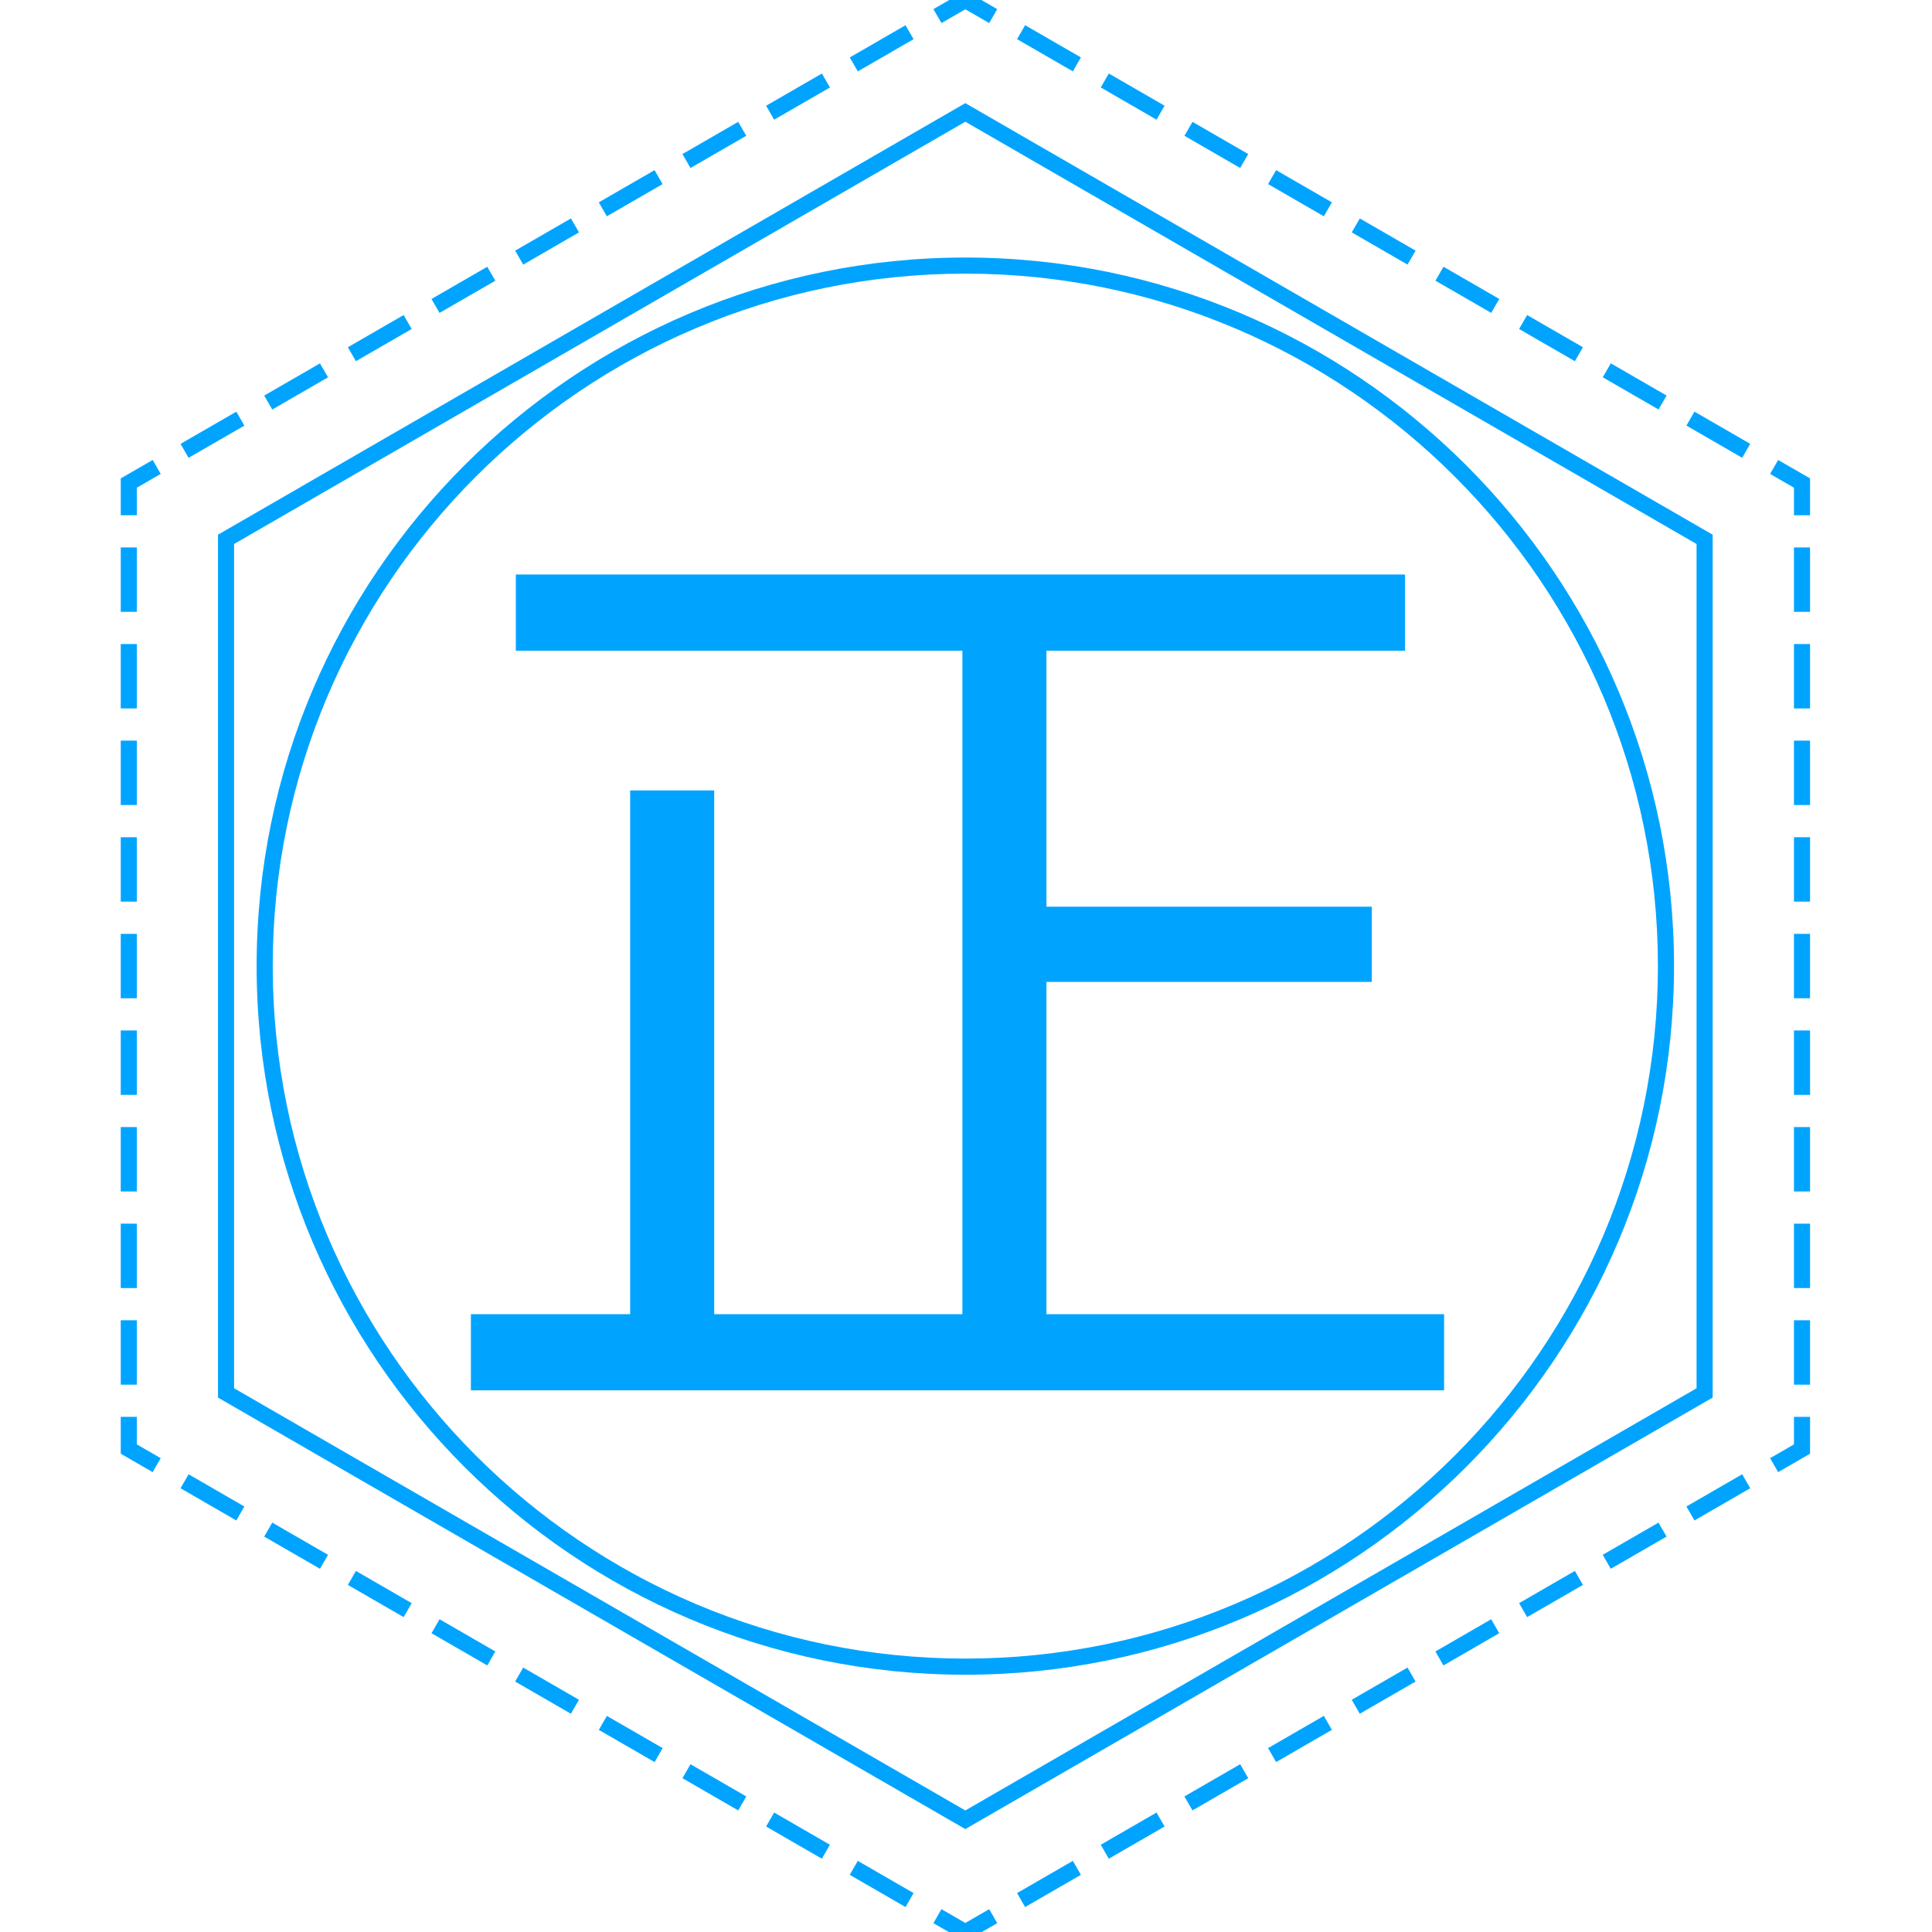 <?xml version="1.0" encoding="utf-8"?>
<!-- Generator: Adobe Illustrator 16.0.0, SVG Export Plug-In . SVG Version: 6.00 Build 0)  -->
<!DOCTYPE svg PUBLIC "-//W3C//DTD SVG 1.1//EN" "http://www.w3.org/Graphics/SVG/1.1/DTD/svg11.dtd">
<svg version="1.1" id="Layer_1" xmlns="http://www.w3.org/2000/svg" xmlns:xlink="http://www.w3.org/1999/xlink" x="0px" y="0px"
	 width="60px" height="60px" viewBox="0 0 60 60" enable-background="new 0 0 60 60" xml:space="preserve">
<g>
	<g>
		<path fill="#00A4FF" d="M29.979,56.804L6.77,43.403V16.605l0.125-0.072l23.084-13.33l23.209,13.402v26.798L29.979,56.804z
			 M7.27,43.114l22.709,13.111l22.709-13.111v-26.22L29.979,3.78L7.27,16.894V43.114z"/>
	</g>
	<g>
		<g>
			<polygon fill="#00A4FF" points="29.979,60.297 28.988,59.725 29.238,59.291 29.979,59.719 30.72,59.291 30.97,59.725 			"/>
		</g>
		<g>
			<path fill="#00A4FF" d="M28.122,59.225l-1.732-1l0.25-0.434l1.732,1L28.122,59.225z M25.524,57.724l-1.732-1l0.25-0.434l1.732,1
				L25.524,57.724z M22.926,56.224l-1.732-1.001l0.25-0.434l1.732,1.001L22.926,56.224z M20.329,54.723l-1.732-1l0.25-0.434l1.732,1
				L20.329,54.723z M17.73,53.222l-1.732-1l0.25-0.434l1.732,1L17.73,53.222z M15.133,51.722l-1.732-1.001l0.25-0.434l1.732,1.001
				L15.133,51.722z M12.535,50.221l-1.732-1l0.25-0.434l1.732,1L12.535,50.221z M9.937,48.72l-1.732-1l0.25-0.434l1.732,1
				L9.937,48.72z M7.339,47.22l-1.732-1.001l0.25-0.434l1.732,1.001L7.339,47.22z"/>
		</g>
		<g>
			<polygon fill="#00A4FF" points="4.741,45.719 3.75,45.146 3.75,44.002 4.25,44.002 4.25,44.857 4.991,45.285 			"/>
		</g>
		<g>
			<path fill="#00A4FF" d="M4.25,43.002h-0.5v-2h0.5V43.002z M4.25,40.002h-0.5v-2h0.5V40.002z M4.25,37.002h-0.5v-2h0.5V37.002z
				 M4.25,34.002h-0.5v-2h0.5V34.002z M4.25,31.002h-0.5v-2h0.5V31.002z M4.25,28.001h-0.5v-2h0.5V28.001z M4.25,25.001h-0.5v-2h0.5
				V25.001z M4.25,22.001h-0.5v-2h0.5V22.001z M4.25,19.001h-0.5v-2h0.5V19.001z"/>
		</g>
		<g>
			<polygon fill="#00A4FF" points="4.25,16.001 3.75,16.001 3.75,14.857 4.741,14.285 4.991,14.718 4.25,15.146 			"/>
		</g>
		<g>
			<path fill="#00A4FF" d="M5.857,14.218l-0.25-0.433l1.732-1l0.25,0.433L5.857,14.218z M8.455,12.718l-0.25-0.433l1.732-1
				l0.25,0.433L8.455,12.718z M11.053,11.217l-0.25-0.433l1.732-1l0.25,0.433L11.053,11.217z M13.65,9.717L13.4,9.285l1.732-1
				l0.25,0.433L13.65,9.717z M16.249,8.217l-0.25-0.433l1.732-1l0.25,0.433L16.249,8.217z M18.846,6.717l-0.25-0.433l1.732-1
				l0.25,0.433L18.846,6.717z M21.444,5.217l-0.25-0.433l1.732-1l0.25,0.433L21.444,5.217z M24.042,3.717l-0.25-0.433l1.732-1
				l0.25,0.433L24.042,3.717z M26.64,2.217l-0.25-0.433l1.732-1l0.25,0.433L26.64,2.217z"/>
		</g>
		<g>
			<polygon fill="#00A4FF" points="29.238,0.716 28.988,0.284 29.979,-0.289 30.97,0.284 30.72,0.716 29.979,0.289 			"/>
		</g>
		<g>
			<path fill="#00A4FF" d="M54.105,14.217l-1.732-1l0.25-0.433l1.732,1L54.105,14.217z M51.507,12.717l-1.732-1l0.25-0.433l1.732,1
				L51.507,12.717z M48.909,11.217l-1.732-1l0.25-0.433l1.732,1L48.909,11.217z M46.311,9.717l-1.732-1l0.25-0.433l1.732,1
				L46.311,9.717z M43.712,8.217l-1.732-1l0.25-0.433l1.732,1L43.712,8.217z M41.113,6.717l-1.732-1l0.25-0.433l1.732,1
				L41.113,6.717z M38.515,5.217l-1.731-1l0.25-0.433l1.731,1L38.515,5.217z M35.917,3.716l-1.732-1l0.25-0.433l1.732,1
				L35.917,3.716z M33.318,2.216l-1.732-1l0.25-0.433l1.732,1L33.318,2.216z"/>
		</g>
		<g>
			<polygon fill="#00A4FF" points="56.213,16.001 55.713,16.001 55.713,15.146 54.972,14.718 55.222,14.285 56.213,14.857 			"/>
		</g>
		<g>
			<path fill="#00A4FF" d="M56.213,43.002h-0.5v-2h0.5V43.002z M56.213,40.002h-0.5v-2h0.5V40.002z M56.213,37.002h-0.5v-2h0.5
				V37.002z M56.213,34.002h-0.5v-2h0.5V34.002z M56.213,31.002h-0.5v-2h0.5V31.002z M56.213,28.001h-0.5v-2h0.5V28.001z
				 M56.213,25.001h-0.5v-2h0.5V25.001z M56.213,22.001h-0.5v-2h0.5V22.001z M56.213,19.001h-0.5v-2h0.5V19.001z"/>
		</g>
		<g>
			<polygon fill="#00A4FF" points="55.222,45.719 54.972,45.285 55.713,44.857 55.713,44.002 56.213,44.002 56.213,45.146 			"/>
		</g>
		<g>
			<path fill="#00A4FF" d="M31.836,59.225l-0.25-0.434l1.732-1l0.25,0.434L31.836,59.225z M34.435,57.724l-0.25-0.434l1.732-1
				l0.25,0.434L34.435,57.724z M37.033,56.224l-0.25-0.434l1.732-1.001l0.25,0.434L37.033,56.224z M39.631,54.723l-0.25-0.434
				l1.732-1.001l0.25,0.434L39.631,54.723z M42.229,53.222l-0.25-0.434l1.732-1l0.25,0.434L42.229,53.222z M44.828,51.722
				l-0.25-0.434l1.732-1.001l0.25,0.434L44.828,51.722z M47.427,50.221l-0.25-0.434l1.732-1.001l0.25,0.434L47.427,50.221z
				 M50.024,48.72l-0.25-0.434l1.732-1l0.25,0.434L50.024,48.72z M52.623,47.219l-0.25-0.434l1.732-1l0.25,0.434L52.623,47.219z"/>
		</g>
	</g>
	<g>
		<path fill="#00A4FF" d="M29.979,52.01C17.843,52.01,7.97,42.137,7.97,30c0-12.132,9.874-22.002,22.009-22.002
			c12.136,0,22.009,9.87,22.009,22.002C51.988,42.137,42.115,52.01,29.979,52.01z M29.979,8.498C18.119,8.498,8.47,18.144,8.47,30
			c0,11.86,9.649,21.509,21.509,21.509c11.86,0,21.509-9.649,21.509-21.509C51.488,18.144,41.839,8.498,29.979,8.498z"/>
	</g>
</g>
<g>
	<path fill="#00A4FF" d="M14.624,40.813h4.946V24.547h2.61v16.265h7.708V20.208H16.02v-2.367h27.614v2.367H32.498v7.95h10.104v2.337
		H32.498v10.317h12.35v2.366H14.624V40.813z"/>
</g>
</svg>
